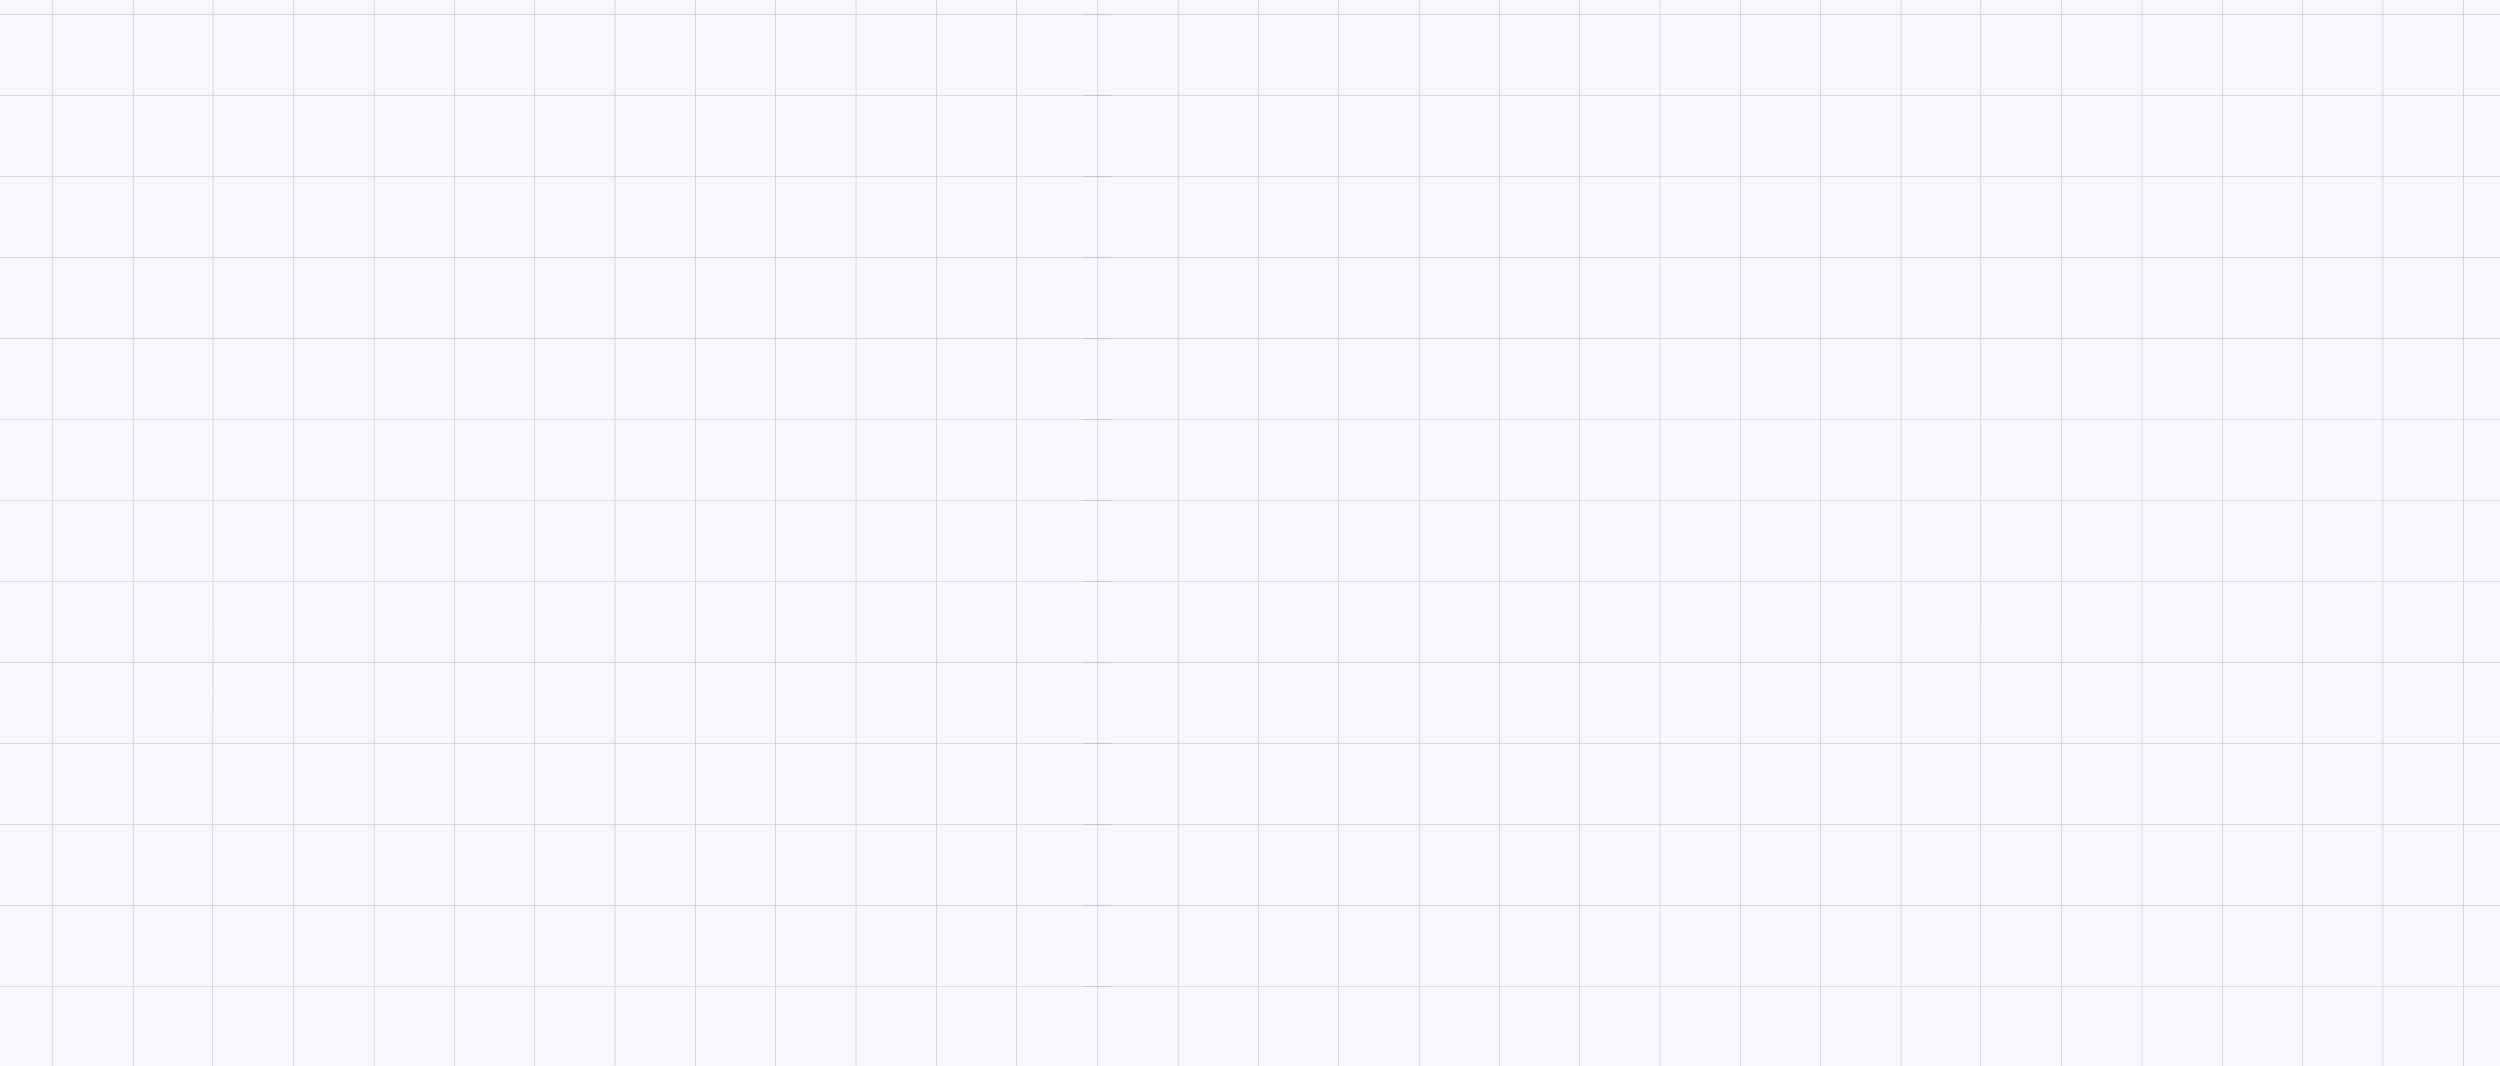 <svg width="1440" height="614" viewBox="0 0 1440 614" fill="none" xmlns="http://www.w3.org/2000/svg">
<rect x="0" y="0" width="1440" height="614" fill="#333333" stroke="none"/>
<g clip-path="url(#clip0_2140_1780)">
<rect width="1441" height="614" fill="#F8F8FC"/>
<g opacity="0.8">
<path d="M909.936 0V614.786" stroke="#94A3B8" stroke-width="0.25" stroke-linecap="round" stroke-linejoin="round"/>
<path d="M956.199 0V614.786" stroke="#94A3B8" stroke-width="0.25" stroke-linecap="round" stroke-linejoin="round"/>
<path d="M1002.46 0V614.786" stroke="#94A3B8" stroke-width="0.25" stroke-linecap="round" stroke-linejoin="round"/>
<path d="M1048.73 0V614.786" stroke="#94A3B8" stroke-width="0.25" stroke-linecap="round" stroke-linejoin="round"/>
<path d="M1094.99 0V614.786" stroke="#94A3B8" stroke-width="0.25" stroke-linecap="round" stroke-linejoin="round"/>
<path d="M1140.98 0V362.866L1140.75 615.451" stroke="#94A3B8" stroke-width="0.25" stroke-linecap="round" stroke-linejoin="round"/>
<path d="M1187.52 0V614.786" stroke="#94A3B8" stroke-width="0.25" stroke-linecap="round" stroke-linejoin="round"/>
<path d="M1233.78 0V614.786" stroke="#94A3B8" stroke-width="0.25" stroke-linecap="round" stroke-linejoin="round"/>
<path d="M1280.05 0V614.786" stroke="#94A3B8" stroke-width="0.25" stroke-linecap="round" stroke-linejoin="round"/>
<path d="M1326.31 0V614.786" stroke="#94A3B8" stroke-width="0.25" stroke-linecap="round" stroke-linejoin="round"/>
<path d="M1372.58 0V614.786" stroke="#94A3B8" stroke-width="0.25" stroke-linecap="round" stroke-linejoin="round"/>
<path d="M1418.84 0V614.786" stroke="#94A3B8" stroke-width="0.25" stroke-linecap="round" stroke-linejoin="round"/>
<path d="M817.407 614.786V0" stroke="#94A3B8" stroke-width="0.25" stroke-linecap="round" stroke-linejoin="round"/>
<path d="M863.669 0V614.786" stroke="#94A3B8" stroke-width="0.25" stroke-linecap="round" stroke-linejoin="round"/>
<path d="M771.145 0V614.786" stroke="#94A3B8" stroke-width="0.25" stroke-linecap="round" stroke-linejoin="round"/>
<path d="M724.878 0V614.786" stroke="#94A3B8" stroke-width="0.25" stroke-linecap="round" stroke-linejoin="round"/>
<path d="M678.616 0V614.786" stroke="#94A3B8" stroke-width="0.25" stroke-linecap="round" stroke-linejoin="round"/>
<path d="M632.347 0V614.785" stroke="#94A3B8" stroke-width="0.25" stroke-linecap="round" stroke-linejoin="round"/>
<path d="M624.298 568.137H1658.37" stroke="#94A3B8" stroke-width="0.25" stroke-linecap="round" stroke-linejoin="round"/>
<path d="M624.298 521.483H1658.37" stroke="#94A3B8" stroke-width="0.25" stroke-linecap="round" stroke-linejoin="round"/>
<path d="M624.298 474.833H1658.37" stroke="#94A3B8" stroke-width="0.25" stroke-linecap="round" stroke-linejoin="round"/>
<path d="M624.298 428.184H1658.37" stroke="#94A3B8" stroke-width="0.25" stroke-linecap="round" stroke-linejoin="round"/>
<path d="M624.298 381.531H1658.37" stroke="#94A3B8" stroke-width="0.25" stroke-linecap="round" stroke-linejoin="round"/>
<path d="M624.298 334.88H1658.37" stroke="#94A3B8" stroke-width="0.25" stroke-linecap="round" stroke-linejoin="round"/>
<path d="M624.298 288.233H1658.37" stroke="#94A3B8" stroke-width="0.25" stroke-linecap="round" stroke-linejoin="round"/>
<path d="M624.298 241.575H1658.37" stroke="#94A3B8" stroke-width="0.25" stroke-linecap="round" stroke-linejoin="round"/>
<path d="M624.298 194.928H1658.37" stroke="#94A3B8" stroke-width="0.25" stroke-linecap="round" stroke-linejoin="round"/>
<path d="M624.298 148.277H1658.37" stroke="#94A3B8" stroke-width="0.25" stroke-linecap="round" stroke-linejoin="round"/>
<path d="M624.298 101.622H1658.37" stroke="#94A3B8" stroke-width="0.25" stroke-linecap="round" stroke-linejoin="round"/>
<path d="M624.298 54.975H1658.37" stroke="#94A3B8" stroke-width="0.25" stroke-linecap="round" stroke-linejoin="round"/>
<path d="M624.298 8.321H1658.37" stroke="#94A3B8" stroke-width="0.25" stroke-linecap="round" stroke-linejoin="round"/>
</g>
<g opacity="0.8">
<path d="M30.43 0V614.786" stroke="#94A3B8" stroke-width="0.25" stroke-linecap="round" stroke-linejoin="round"/>
<path d="M76.692 0V614.786" stroke="#94A3B8" stroke-width="0.25" stroke-linecap="round" stroke-linejoin="round"/>
<path d="M122.686 0V362.866L122.447 615.451" stroke="#94A3B8" stroke-width="0.25" stroke-linecap="round" stroke-linejoin="round"/>
<path d="M169.223 0V614.786" stroke="#94A3B8" stroke-width="0.25" stroke-linecap="round" stroke-linejoin="round"/>
<path d="M215.485 0V614.786" stroke="#94A3B8" stroke-width="0.25" stroke-linecap="round" stroke-linejoin="round"/>
<path d="M261.751 0V614.786" stroke="#94A3B8" stroke-width="0.25" stroke-linecap="round" stroke-linejoin="round"/>
<path d="M308.014 0V614.786" stroke="#94A3B8" stroke-width="0.25" stroke-linecap="round" stroke-linejoin="round"/>
<path d="M354.277 0V614.786" stroke="#94A3B8" stroke-width="0.25" stroke-linecap="round" stroke-linejoin="round"/>
<path d="M400.544 0V614.786" stroke="#94A3B8" stroke-width="0.25" stroke-linecap="round" stroke-linejoin="round"/>
<path d="M446.807 0V614.786" stroke="#94A3B8" stroke-width="0.25" stroke-linecap="round" stroke-linejoin="round"/>
<path d="M493.068 0V614.786" stroke="#94A3B8" stroke-width="0.25" stroke-linecap="round" stroke-linejoin="round"/>
<path d="M539.335 0V614.786" stroke="#94A3B8" stroke-width="0.25" stroke-linecap="round" stroke-linejoin="round"/>
<path d="M585.598 0V614.786" stroke="#94A3B8" stroke-width="0.25" stroke-linecap="round" stroke-linejoin="round"/>
<path d="M-394 568.137H640.075" stroke="#94A3B8" stroke-width="0.25" stroke-linecap="round" stroke-linejoin="round"/>
<path d="M-394 521.483H640.075" stroke="#94A3B8" stroke-width="0.25" stroke-linecap="round" stroke-linejoin="round"/>
<path d="M-394 474.833H640.075" stroke="#94A3B8" stroke-width="0.25" stroke-linecap="round" stroke-linejoin="round"/>
<path d="M-394 428.184H640.075" stroke="#94A3B8" stroke-width="0.25" stroke-linecap="round" stroke-linejoin="round"/>
<path d="M-394 381.531H640.075" stroke="#94A3B8" stroke-width="0.25" stroke-linecap="round" stroke-linejoin="round"/>
<path d="M-394 334.88H640.075" stroke="#94A3B8" stroke-width="0.25" stroke-linecap="round" stroke-linejoin="round"/>
<path d="M-394 288.233H640.075" stroke="#94A3B8" stroke-width="0.25" stroke-linecap="round" stroke-linejoin="round"/>
<path d="M-394 241.575H640.075" stroke="#94A3B8" stroke-width="0.25" stroke-linecap="round" stroke-linejoin="round"/>
<path d="M-394 194.928H640.075" stroke="#94A3B8" stroke-width="0.25" stroke-linecap="round" stroke-linejoin="round"/>
<path d="M-394 148.277H640.075" stroke="#94A3B8" stroke-width="0.25" stroke-linecap="round" stroke-linejoin="round"/>
<path d="M-394 101.622H640.075" stroke="#94A3B8" stroke-width="0.25" stroke-linecap="round" stroke-linejoin="round"/>
<path d="M-394 54.975H640.075" stroke="#94A3B8" stroke-width="0.25" stroke-linecap="round" stroke-linejoin="round"/>
<path d="M-394 8.321H640.075" stroke="#94A3B8" stroke-width="0.25" stroke-linecap="round" stroke-linejoin="round"/>
</g>
</g>
<defs>
<clipPath id="clip0_2140_1780">
<rect width="1440" height="614" fill="white"/>
</clipPath>
</defs>
</svg>
